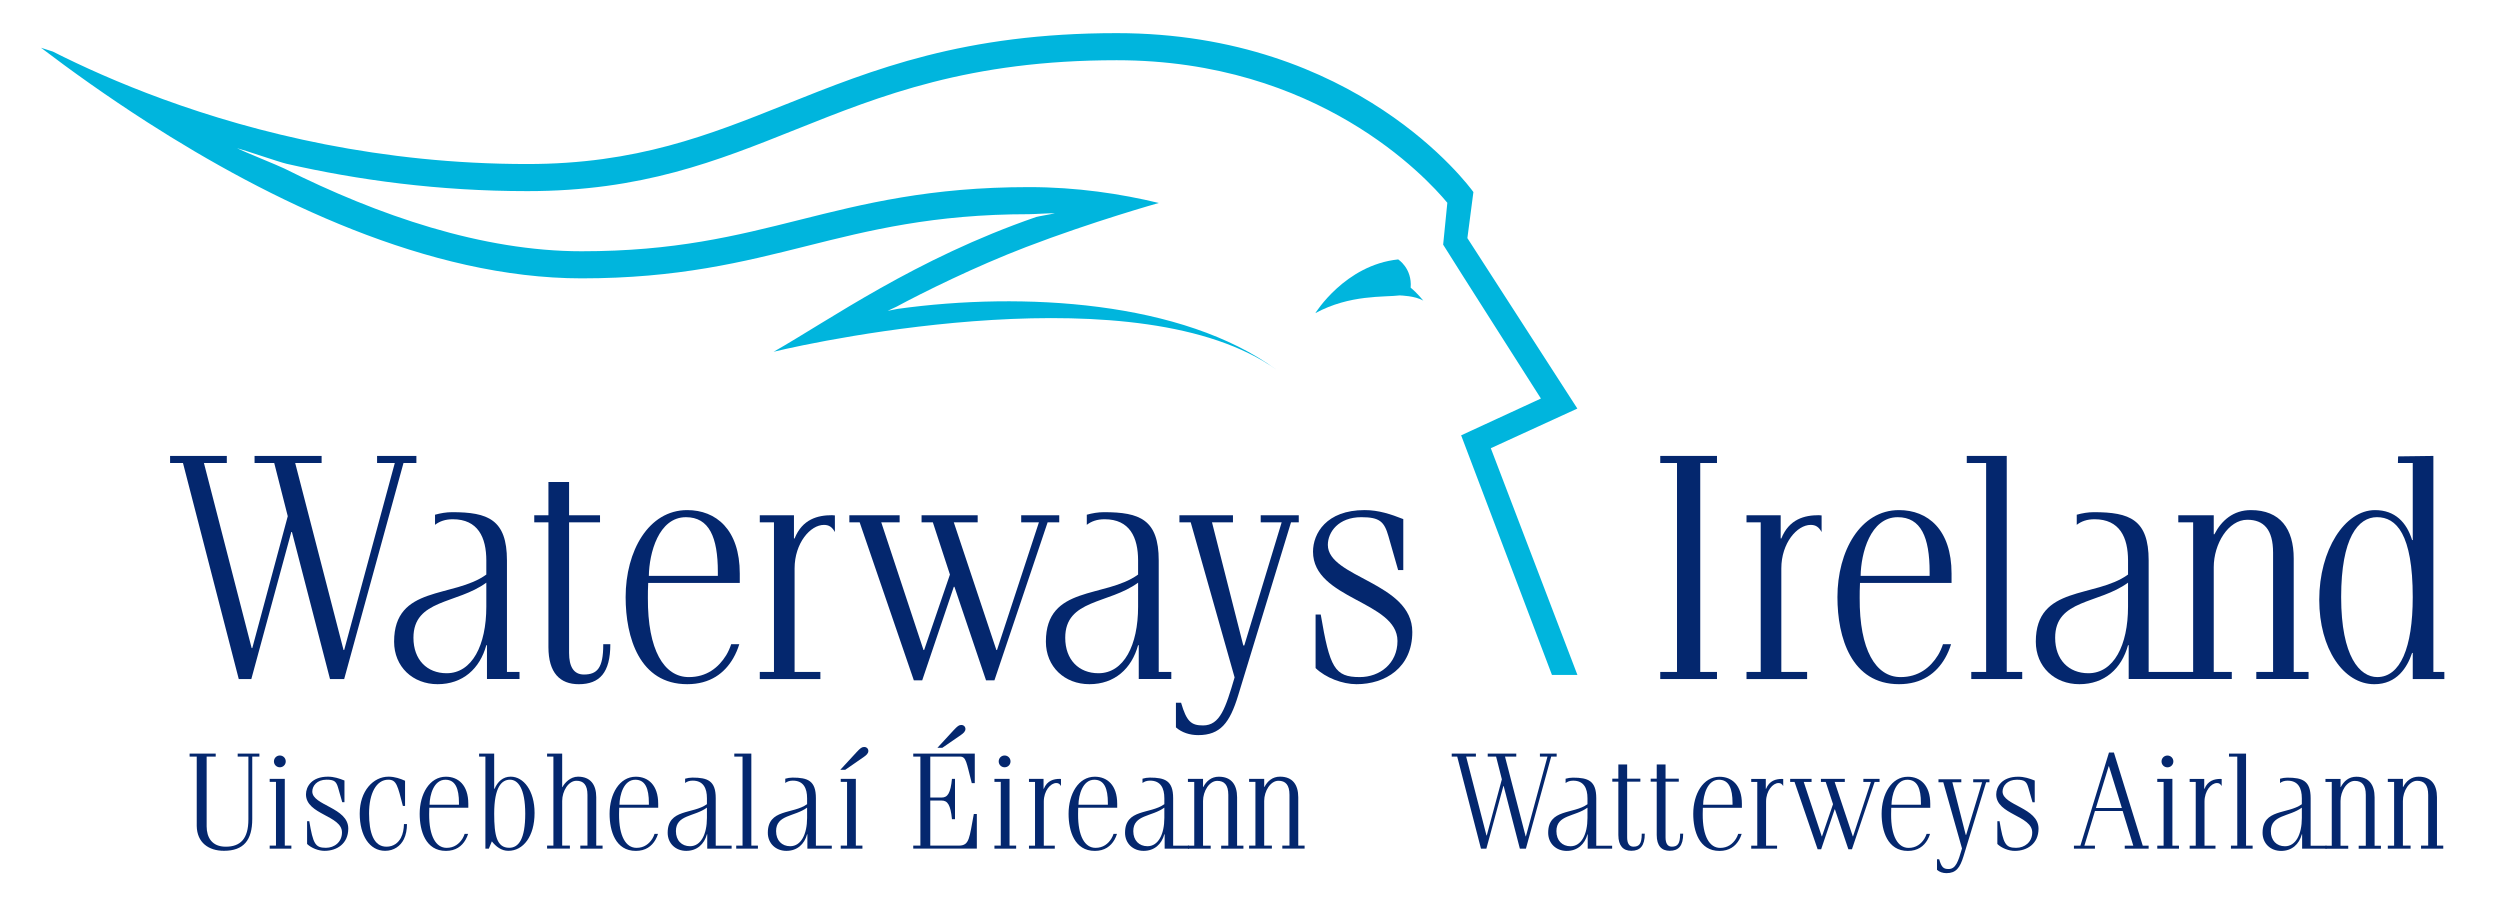 <?xml version="1.0" encoding="utf-8"?>
<!-- Generator: Adobe Illustrator 14.0.0, SVG Export Plug-In . SVG Version: 6.00 Build 43363)  -->
<!DOCTYPE svg PUBLIC "-//W3C//DTD SVG 1.1//EN" "http://www.w3.org/Graphics/SVG/1.1/DTD/svg11.dtd">
<svg version="1.1" id="Layer_1" xmlns="http://www.w3.org/2000/svg" xmlns:xlink="http://www.w3.org/1999/xlink" x="0px" y="0px"
	 width="228px" height="82px" viewBox="0 0 228 82" enable-background="new 0 0 228 82" xml:space="preserve">
<polygon fill="#04276E" points="15.511,41.58 20.686,41.58 20.686,42.226 18.598,42.226 22.95,59.104 23.009,59.104 26.244,47.078 
	25.009,42.226 23.216,42.226 23.216,41.58 29.331,41.58 29.331,42.226 26.921,42.226 31.331,59.281 31.389,59.281 36.006,42.226 
	34.389,42.226 34.389,41.58 37.975,41.58 37.975,42.226 36.799,42.226 31.389,61.929 30.096,61.929 26.625,48.52 26.567,48.52 
	22.921,61.929 21.775,61.929 16.687,42.226 15.511,42.226 "/>
<polygon fill="#04276E" points="82.047,46.99 82.047,47.637 80.371,47.637 84.223,59.281 84.281,59.281 86.634,52.4 85.076,47.637 
	84.047,47.637 84.047,46.99 89.164,46.99 89.164,47.637 86.987,47.637 90.869,59.281 90.927,59.281 94.749,47.637 93.133,47.637 
	93.133,46.99 96.603,46.99 96.603,47.637 95.543,47.637 90.692,62.046 89.926,62.046 87.046,53.519 86.987,53.519 84.106,62.046 
	83.341,62.046 78.401,47.637 77.461,47.637 77.461,46.99 "/>
<g>
	<defs>
		<rect id="SVGID_1_" width="228" height="82"/>
	</defs>
	<clipPath id="SVGID_2_">
		<use xlink:href="#SVGID_1_"  overflow="visible"/>
	</clipPath>
	<path clip-path="url(#SVGID_2_)" fill="#04276E" d="M112.446,46.99v0.646h-1.912l2.855,11.233h0.089l3.41-11.233h-1.911V46.99
		h3.471v0.646h-0.707l-4.821,15.79c-0.765,2.499-1.619,3.617-3.646,3.617c-0.766,0-1.5-0.236-2.029-0.706v-2.247h0.47
		c0.501,1.703,0.911,2.07,2,2.07c1.558,0,2.057-1.587,2.881-4.381l-4.003-14.144h-1.03V46.99H112.446"/>
	<path clip-path="url(#SVGID_2_)" fill="#04276E" d="M127.509,51.989l-0.883-3.088c-0.38-1.323-0.793-1.734-2.469-1.734
		c-2.088,0-3.057,1.353-3.057,2.528c0,2.999,7.703,3.411,7.703,7.939c0,3.264-2.47,4.764-5.087,4.764
		c-1.294,0-2.823-0.589-3.734-1.47v-4.882h0.47c0.824,4.852,1.264,5.704,3.559,5.704c1.822,0,3.439-1.234,3.439-3.291
		c0-3.647-7.703-3.794-7.703-8.147c0-1.646,1.205-3.792,4.705-3.792c1.293,0,2.409,0.382,3.528,0.822v4.646H127.509"/>
	<path clip-path="url(#SVGID_2_)" fill="#04276E" d="M55.016,58.811c0,2.117-0.559,2.705-1.764,2.705
		c-0.941,0-1.352-0.733-1.352-1.97V47.637h2.822v-0.646H51.9V43.96h-1.883v3.031h-1.293v0.646h1.293v11.381
		c0,2.353,1.059,3.382,2.764,3.382c1.912,0,2.881-1.061,2.881-3.647h-0.646V58.811"/>
	<path clip-path="url(#SVGID_2_)" fill="#04276E" d="M62.557,47.168c2.117,0,2.911,1.821,2.911,4.997v0.354h-6.293
		C59.205,50.462,60.057,47.168,62.557,47.168 M66.232,59.752c-0.706,1.146-1.793,1.999-3.411,1.999c-2.263,0-3.763-2.47-3.734-7.232
		c0-0.354,0-0.854,0.029-1.354h8.352v-0.852c0-4.03-2.177-5.792-4.794-5.792c-3.527,0-5.616,3.734-5.616,7.938
		c0,3.677,1.264,7.939,5.616,7.939c2.088,0,3.411-1,4.205-2.381c0.235-0.411,0.411-0.833,0.544-1.265h-0.738
		C66.565,59.107,66.418,59.444,66.232,59.752"/>
	<path clip-path="url(#SVGID_2_)" fill="#04276E" d="M103.794,55.342c0,3.499-1.293,6.057-3.615,6.057
		c-1.795,0-3.03-1.234-3.03-3.233c0-3.53,3.97-3.06,6.645-5.028V55.342 M105.676,61.281V51.113c0-3.735-1.734-4.403-4.998-4.403
		c-0.534,0-1.064,0.094-1.562,0.232v0.922c0.41-0.315,0.932-0.509,1.622-0.509c2.292,0,3.056,1.649,3.056,3.766V52.4
		c-2.998,2.177-8.409,0.942-8.409,6.117c0,2.294,1.705,3.881,3.97,3.881c2.293,0,3.851-1.412,4.439-3.558h0.06v3.087h2.969v-0.646
		H105.676z"/>
	<path clip-path="url(#SVGID_2_)" fill="#04276E" d="M44.352,55.342c0,3.499-1.295,6.057-3.617,6.057
		c-1.793,0-3.029-1.234-3.029-3.233c0-3.53,3.97-3.06,6.646-5.028V55.342 M46.234,61.281V51.113c0-3.735-1.735-4.403-5-4.403
		c-0.534,0-1.063,0.094-1.56,0.232v0.922c0.408-0.315,0.932-0.509,1.619-0.509c2.294,0,3.059,1.649,3.059,3.766V52.4
		c-3,2.177-8.41,0.942-8.41,6.117c0,2.294,1.706,3.881,3.97,3.881c2.293,0,3.852-1.412,4.44-3.558h0.059v3.087h2.969v-0.646H46.234z
		"/>
	<path clip-path="url(#SVGID_2_)" fill="#04276E" d="M75.878,46.985c-1.294,0-2.705,0.357-3.411,2.123h-0.058v-2.117h-3.117v0.646
		h1.294v13.645h-1.294v0.646h5.527v-0.646h-2.352v-9.439c0-2.323,1.442-3.973,2.676-3.973c0.446,0,0.742,0.182,0.999,0.653v-1.517
		C76.054,46.999,75.965,46.985,75.878,46.985"/>
	<polygon clip-path="url(#SVGID_2_)" fill="#04276E" points="156.589,61.928 151.415,61.928 151.415,61.281 152.943,61.281 
		152.943,42.227 151.415,42.227 151.415,41.58 156.589,41.58 156.589,42.227 155.062,42.227 155.062,61.281 156.589,61.281 	"/>
	<polygon clip-path="url(#SVGID_2_)" fill="#04276E" points="181.135,42.227 179.37,42.227 179.37,41.58 183.015,41.58 
		183.015,61.281 184.426,61.281 184.426,61.928 179.781,61.928 179.781,61.281 181.135,61.281 	"/>
	<path clip-path="url(#SVGID_2_)" fill="#04276E" d="M216.807,61.75c2.088,0,3.235-2.645,3.235-7.291c0-5.764-1.5-7.293-3.264-7.293
		c-1.707,0-3.265,1.854-3.265,7.293C213.514,59.899,215.22,61.75,216.807,61.75 M220.042,59.547h-0.06
		c-0.441,1.321-1.383,2.853-3.44,2.853c-2.823,0-5.027-3.235-5.027-7.705c0-4.528,2.322-8.173,5.087-8.173
		c1.822,0,2.882,1.116,3.381,2.731h0.06v-7.026h-1.353l0.016-0.605l3.218-0.041v19.7h1v0.648h-2.881V59.547z"/>
	<path clip-path="url(#SVGID_2_)" fill="#04276E" d="M173.072,47.168c2.116,0,2.91,1.821,2.91,4.997v0.354h-6.292
		C169.72,50.462,170.573,47.168,173.072,47.168 M176.747,59.752c-0.706,1.146-1.794,1.999-3.411,1.999
		c-2.263,0-3.763-2.47-3.733-7.232c0-0.354,0-0.854,0.029-1.354h8.35v-0.852c0-4.03-2.175-5.792-4.793-5.792
		c-3.527,0-5.615,3.734-5.615,7.938c0,3.677,1.264,7.939,5.615,7.939c2.088,0,3.413-1,4.205-2.381
		c0.236-0.411,0.411-0.833,0.543-1.265H177.2C177.08,59.107,176.933,59.444,176.747,59.752"/>
	<path clip-path="url(#SVGID_2_)" fill="#04276E" d="M194.076,55.342c0,3.499-1.294,6.057-3.616,6.057
		c-1.795,0-3.03-1.234-3.03-3.233c0-3.53,3.972-3.06,6.646-5.028V55.342 M209.187,61.281V50.931c0-2.705-1.236-4.41-3.912-4.41
		c-1.587,0-2.676,0.941-3.322,2.205h-0.059v-1.734h-3.234v0.646h1.354v13.644h-4.056V51.113c0-3.735-1.734-4.403-4.999-4.403
		c-0.533,0-1.062,0.094-1.56,0.232v0.922c0.408-0.315,0.931-0.509,1.62-0.509c2.293,0,3.058,1.649,3.058,3.766V52.4
		c-2.999,2.177-8.411,0.942-8.411,6.117c0,2.294,1.706,3.881,3.972,3.881c2.293,0,3.851-1.412,4.439-3.558h0.06v3.087h9.403v-0.646
		h-1.646v-9.557c0-2.117,1.322-4.322,3.059-4.322c1.498,0,2.352,0.883,2.352,2.999v10.88h-1.53v0.646h4.766v-0.646H209.187z"/>
	<path clip-path="url(#SVGID_2_)" fill="#04276E" d="M165.868,46.985c-1.293,0-2.704,0.357-3.41,2.123h-0.059v-2.117h-3.117v0.646
		h1.295v13.645h-1.295v0.646h5.527v-0.646h-2.352v-9.439c0-2.323,1.441-3.973,2.676-3.973c0.447,0,0.742,0.182,0.998,0.653v-1.517
		C166.046,46.999,165.956,46.985,165.868,46.985"/>
	<path clip-path="url(#SVGID_2_)" fill="#04276E" d="M17.942,69.002h-0.65v-0.275h2.381v0.275h-0.827v6.362
		c0,1.002,0.476,1.855,1.741,1.855c1.327,0,2.066-0.703,2.066-2.492v-5.726h-0.977v-0.275h1.98v0.275h-0.651v5.688
		c0,1.939-0.789,2.904-2.582,2.904c-1.403,0-2.455-0.752-2.481-2.254V69.002"/>
	<path clip-path="url(#SVGID_2_)" fill="#04276E" d="M25.521,68.901c0.301,0,0.539,0.239,0.539,0.539
		c0,0.301-0.238,0.537-0.539,0.537c-0.3,0-0.538-0.236-0.538-0.537C24.983,69.141,25.221,68.901,25.521,68.901 M25.169,71.308
		h-0.574v-0.275h1.378v6.088h0.6v0.275h-1.978V77.12h0.574V71.308z"/>
	<path clip-path="url(#SVGID_2_)" fill="#04276E" d="M31.212,73.161l-0.375-1.314c-0.163-0.564-0.338-0.74-1.052-0.74
		c-0.889,0-1.304,0.575-1.304,1.078c0,1.277,3.281,1.453,3.281,3.381c0,1.391-1.052,2.031-2.165,2.031
		c-0.552,0-1.202-0.254-1.591-0.627v-2.079h0.199c0.35,2.065,0.54,2.429,1.517,2.429c0.777,0,1.466-0.525,1.466-1.404
		c0-1.553-3.283-1.613-3.283-3.469c0-0.701,0.514-1.615,2.005-1.615c0.552,0,1.027,0.162,1.504,0.351v1.979H31.212"/>
	<path clip-path="url(#SVGID_2_)" fill="#04276E" d="M36.741,73.499c-0.477-1.854-0.577-2.391-1.328-2.391
		c-1.091,0-1.754,1.24-1.754,3.08c0,1.744,0.413,3.031,1.59,3.031c0.652,0,1.09-0.377,1.316-0.814
		c0.188-0.363,0.263-0.787,0.276-1.252h0.275c0,0.5-0.088,0.99-0.288,1.391c-0.313,0.625-0.915,1.051-1.705,1.051
		c-1.426,0-2.317-1.404-2.317-3.395c0-2.053,1.228-3.369,2.632-3.369c0.564,0,1.09,0.188,1.503,0.375v2.293H36.741"/>
	<path clip-path="url(#SVGID_2_)" fill="#04276E" d="M46.511,71.108c-0.751,0-1.441,0.65-1.441,3.105
		c0,1.977,0.239,3.105,1.367,3.105c0.863,0,1.465-0.787,1.465-3.105S47.237,71.108,46.511,71.108 M45.07,71.935h0.039
		c0.274-0.652,0.765-1.104,1.464-1.104c1.179,0,2.18,1.277,2.18,3.307c0,2.131-1.026,3.457-2.392,3.457
		c-0.638,0-1.127-0.389-1.504-0.863l-0.274,0.664h-0.314v-8.394h-0.575v-0.275h1.376V71.935z"/>
	<path clip-path="url(#SVGID_2_)" fill="#04276E" d="M49.894,77.396V77.12h0.576v-8.118h-0.576v-0.275h1.377v3.056h0.025
		c0.189-0.363,0.703-0.951,1.416-0.951c1.14,0,1.666,0.727,1.666,1.879v4.41h0.577v0.275h-2.031V77.12h0.652v-4.637
		c0-0.901-0.362-1.277-1.001-1.277c-0.74,0-1.304,0.941-1.304,1.844v4.07h0.703v0.275H49.894"/>
	<polygon clip-path="url(#SVGID_2_)" fill="#04276E" points="67.72,69.002 66.968,69.002 66.968,68.727 68.522,68.727 68.522,77.12 
		69.122,77.12 69.122,77.396 67.143,77.396 67.143,77.12 67.72,77.12 	"/>
	<path clip-path="url(#SVGID_2_)" fill="#04276E" d="M77.251,71.308h-0.576v-0.275h1.378v6.088h0.6v0.275h-1.978V77.12h0.576V71.308
		 M76.636,70.205l1.48-1.604c0.363-0.389,0.488-0.477,0.7-0.477c0.226,0,0.377,0.163,0.377,0.364c0,0.225-0.189,0.388-0.402,0.536
		l-1.704,1.18H76.636z"/>
	<path clip-path="url(#SVGID_2_)" fill="#04276E" d="M40.617,71.112c0.902,0,1.241,0.775,1.241,2.13v0.149h-2.681
		C39.188,72.515,39.553,71.112,40.617,71.112 M42.185,76.472c-0.302,0.49-0.765,0.852-1.454,0.852c-0.966,0-1.605-1.051-1.591-3.08
		c0-0.152,0-0.363,0.012-0.578h3.557v-0.359c0-1.719-0.926-2.471-2.042-2.471c-1.502,0-2.393,1.592-2.393,3.383
		c0,1.566,0.541,3.383,2.393,3.383c0.891,0,1.455-0.426,1.791-1.016c0.102-0.174,0.176-0.355,0.234-0.537h-0.316
		C42.324,76.198,42.263,76.343,42.185,76.472"/>
	<path clip-path="url(#SVGID_2_)" fill="#04276E" d="M57.938,71.112c0.901,0,1.24,0.775,1.24,2.13v0.149h-2.682
		C56.51,72.515,56.873,71.112,57.938,71.112 M59.504,76.472c-0.301,0.49-0.765,0.852-1.453,0.852c-0.967,0-1.605-1.051-1.593-3.08
		c0-0.152,0-0.363,0.014-0.578h3.556v-0.359c0-1.719-0.926-2.471-2.041-2.471c-1.503,0-2.393,1.592-2.393,3.383
		c0,1.566,0.538,3.383,2.393,3.383c0.89,0,1.453-0.426,1.791-1.016c0.101-0.174,0.176-0.355,0.233-0.537h-0.316
		C59.645,76.198,59.583,76.343,59.504,76.472"/>
	<path clip-path="url(#SVGID_2_)" fill="#04276E" d="M64.472,74.593c0,1.492-0.55,2.582-1.539,2.582c-0.764,0-1.29-0.527-1.29-1.377
		c0-1.506,1.692-1.305,2.829-2.143V74.593 M65.275,77.124v-4.332c0-1.592-0.739-1.875-2.128-1.875c-0.229,0-0.455,0.039-0.665,0.1
		v0.391c0.173-0.133,0.396-0.215,0.689-0.215c0.977,0,1.301,0.701,1.301,1.602v0.547c-1.275,0.928-3.58,0.4-3.58,2.607
		c0,0.975,0.726,1.65,1.69,1.65c0.977,0,1.64-0.6,1.89-1.514H64.5v1.314h2.225v-0.275H65.275z"/>
	<path clip-path="url(#SVGID_2_)" fill="#04276E" d="M73.607,74.593c0,1.492-0.551,2.582-1.54,2.582
		c-0.763,0-1.288-0.527-1.288-1.377c0-1.506,1.69-1.305,2.828-2.143V74.593 M74.41,77.124v-4.332c0-1.592-0.739-1.875-2.129-1.875
		c-0.228,0-0.453,0.039-0.665,0.1v0.391c0.173-0.133,0.397-0.215,0.689-0.215c0.978,0,1.302,0.701,1.302,1.602v0.547
		c-1.276,0.928-3.581,0.4-3.581,2.607c0,0.975,0.728,1.65,1.692,1.65c0.977,0,1.641-0.6,1.889-1.514h0.027v1.314h2.226v-0.275H74.41
		z"/>
	<path clip-path="url(#SVGID_2_)" fill="#04276E" d="M85.493,68.199l1.478-1.604c0.363-0.386,0.488-0.478,0.7-0.478
		c0.226,0,0.377,0.165,0.377,0.366c0,0.226-0.188,0.389-0.401,0.539l-1.704,1.176H85.493 M83.288,77.396V77.12h0.651v-8.118h-0.651
		v-0.275h5.612v2.692h-0.275c-0.501-1.914-0.501-2.417-1.079-2.417h-2.705v3.733h1.052c0.526,0,0.802-0.4,0.926-1.703h0.277v3.682
		h-0.277c-0.124-1.303-0.4-1.703-0.926-1.703h-1.052v4.109h2.607c0.989,0,0.951-0.729,1.364-2.883h0.275v3.158H83.288z"/>
	<path clip-path="url(#SVGID_2_)" fill="#04276E" d="M91.62,68.901c0.301,0,0.539,0.239,0.539,0.539
		c0,0.301-0.238,0.537-0.539,0.537c-0.301,0-0.538-0.236-0.538-0.537C91.082,69.141,91.319,68.901,91.62,68.901 M91.27,71.308
		h-0.577v-0.275h1.378v6.088h0.602v0.275h-1.98V77.12h0.577V71.308z"/>
	<path clip-path="url(#SVGID_2_)" fill="#04276E" d="M113.918,77.396V77.12h0.576v-5.813h-0.576v-0.275h1.377v0.738h0.024
		c0.277-0.539,0.74-0.939,1.416-0.939c1.141,0,1.666,0.727,1.666,1.879v4.41h0.579v0.275h-2.032V77.12h0.652v-4.637
		c0-0.901-0.363-1.277-1.003-1.277c-0.737,0-1.303,0.941-1.303,1.844v4.07h0.702v0.275H113.918"/>
	<path clip-path="url(#SVGID_2_)" fill="#04276E" d="M99.798,71.112c0.902,0,1.24,0.775,1.24,2.13v0.149h-2.682
		C98.37,72.515,98.732,71.112,99.798,71.112 M101.363,76.472c-0.3,0.49-0.765,0.852-1.454,0.852c-0.963,0-1.603-1.051-1.588-3.08
		c0-0.152,0-0.363,0.01-0.578h3.558v-0.359c0-1.719-0.927-2.471-2.041-2.471c-1.504,0-2.394,1.592-2.394,3.383
		c0,1.566,0.539,3.383,2.394,3.383c0.889,0,1.452-0.426,1.791-1.016c0.098-0.174,0.175-0.355,0.231-0.537h-0.314
		C101.505,76.198,101.442,76.343,101.363,76.472"/>
	<path clip-path="url(#SVGID_2_)" fill="#04276E" d="M108.339,77.399v-0.275h0.576V71.31h-0.576v-0.275h1.378v0.74h0.024
		c0.276-0.539,0.74-0.939,1.414-0.939c1.144,0,1.668,0.729,1.668,1.879v4.41h0.577v0.275h-2.03v-0.275h0.652v-4.637
		c0-0.901-0.365-1.273-1.003-1.273c-0.737,0-1.302,0.938-1.302,1.84v4.07h0.7v0.275H108.339"/>
	<path clip-path="url(#SVGID_2_)" fill="#04276E" d="M106.188,74.593c0,1.492-0.551,2.582-1.539,2.582
		c-0.765,0-1.293-0.527-1.293-1.377c0-1.506,1.694-1.305,2.832-2.143V74.593 M106.991,77.124v-4.332
		c0-1.592-0.741-1.875-2.131-1.875c-0.226,0-0.453,0.039-0.664,0.1v0.391c0.174-0.133,0.397-0.215,0.691-0.215
		c0.977,0,1.301,0.701,1.301,1.602v0.547c-1.276,0.928-3.584,0.4-3.584,2.607c0,0.975,0.729,1.65,1.692,1.65
		c0.978,0,1.642-0.6,1.892-1.514h0.028v1.314h2.224v-0.275H106.991z"/>
	<path clip-path="url(#SVGID_2_)" fill="#04276E" d="M96.648,71.034c-0.551,0-1.152,0.152-1.453,0.904h-0.024v-0.904h-1.329v0.277
		h0.552v5.813h-0.552v0.275h2.356v-0.275h-1.003v-4.021c0-0.988,0.613-1.691,1.141-1.691c0.19,0,0.317,0.078,0.425,0.277v-0.646
		L96.648,71.034"/>
	<polygon clip-path="url(#SVGID_2_)" fill="#04276E" points="132.397,68.731 134.603,68.731 134.603,69.005 133.714,69.005 
		135.567,76.196 135.593,76.196 136.97,71.073 136.444,69.005 135.68,69.005 135.68,68.731 138.285,68.731 138.285,69.005 
		137.257,69.005 139.138,76.271 139.163,76.271 141.129,69.005 140.44,69.005 140.44,68.731 141.968,68.731 141.968,69.005 
		141.468,69.005 139.163,77.398 138.611,77.398 137.134,71.685 137.108,71.685 135.556,77.398 135.065,77.398 132.899,69.005 
		132.397,69.005 	"/>
	<polygon clip-path="url(#SVGID_2_)" fill="#04276E" points="165.216,71.034 165.216,71.312 164.501,71.312 166.142,76.271 
		166.168,76.271 167.172,73.339 166.505,71.312 166.067,71.312 166.067,71.034 168.247,71.034 168.247,71.312 167.32,71.312 
		168.974,76.271 169,76.271 170.627,71.312 169.938,71.312 169.938,71.034 171.415,71.034 171.415,71.312 170.966,71.312 
		168.899,77.45 168.57,77.45 167.346,73.813 167.32,73.813 166.091,77.45 165.767,77.45 163.662,71.312 163.263,71.312 
		163.263,71.034 	"/>
	<path clip-path="url(#SVGID_2_)" fill="#04276E" d="M185.365,73.163l-0.376-1.314c-0.162-0.564-0.338-0.738-1.051-0.738
		c-0.889,0-1.304,0.576-1.304,1.076c0,1.279,3.279,1.456,3.279,3.385c0,1.387-1.05,2.03-2.166,2.03c-0.551,0-1.203-0.255-1.589-0.63
		v-2.078h0.199c0.348,2.064,0.539,2.428,1.517,2.428c0.776,0,1.464-0.523,1.464-1.402c0-1.553-3.283-1.613-3.283-3.469
		c0-0.701,0.515-1.615,2.007-1.615c0.551,0,1.028,0.162,1.505,0.35v1.979H185.365"/>
	<path clip-path="url(#SVGID_2_)" fill="#04276E" d="M156.768,71.112c0.899,0,1.239,0.779,1.239,2.131v0.15h-2.682
		C155.339,72.517,155.702,71.112,156.768,71.112 M158.331,76.476c-0.299,0.488-0.763,0.852-1.452,0.852
		c-0.966,0-1.603-1.051-1.591-3.082c0-0.148,0-0.363,0.012-0.574h3.56v-0.363c0-1.717-0.928-2.469-2.043-2.469
		c-1.503,0-2.393,1.59-2.393,3.383c0,1.564,0.539,3.381,2.393,3.381c0.89,0,1.452-0.424,1.792-1.014
		c0.1-0.176,0.174-0.355,0.232-0.539h-0.315C158.474,76.202,158.411,76.345,158.331,76.476"/>
	<path clip-path="url(#SVGID_2_)" fill="#04276E" d="M173.949,71.112c0.901,0,1.239,0.779,1.239,2.131v0.15h-2.683
		C172.52,72.517,172.883,71.112,173.949,71.112 M175.513,76.476c-0.299,0.488-0.764,0.852-1.453,0.852
		c-0.963,0-1.605-1.051-1.59-3.082c0-0.148,0-0.363,0.011-0.574h3.559v-0.363c0-1.717-0.927-2.469-2.042-2.469
		c-1.504,0-2.394,1.59-2.394,3.383c0,1.564,0.539,3.381,2.394,3.381c0.891,0,1.452-0.424,1.791-1.014
		c0.102-0.176,0.174-0.355,0.232-0.539h-0.314C175.654,76.202,175.591,76.345,175.513,76.476"/>
	<path clip-path="url(#SVGID_2_)" fill="#04276E" d="M144.778,74.597c0,1.49-0.554,2.582-1.543,2.582
		c-0.764,0-1.29-0.527-1.29-1.379c0-1.504,1.69-1.303,2.833-2.143V74.597 M145.579,77.128v-4.334c0-1.59-0.74-1.873-2.131-1.873
		c-0.227,0-0.453,0.039-0.665,0.098v0.393c0.173-0.133,0.396-0.215,0.69-0.215c0.977,0,1.305,0.699,1.305,1.604v0.545
		c-1.279,0.928-3.584,0.398-3.584,2.604c0,0.979,0.725,1.654,1.691,1.654c0.977,0,1.641-0.6,1.893-1.516h0.021v1.314h2.228v-0.273
		H145.579z"/>
	<path clip-path="url(#SVGID_2_)" fill="#04276E" d="M162.517,71.038c-0.551,0-1.152,0.152-1.451,0.902h-0.025v-0.902h-1.33v0.275
		h0.552v5.814h-0.552v0.273h2.357v-0.273h-1.002v-4.021c0-0.99,0.613-1.693,1.138-1.693c0.192,0,0.316,0.078,0.425,0.277v-0.645
		L162.517,71.038"/>
	<path clip-path="url(#SVGID_2_)" fill="#04276E" d="M149.726,76.058c0,0.906-0.237,1.158-0.754,1.158
		c-0.4,0-0.576-0.316-0.576-0.842v-5.086h1.205v-0.275h-1.205v-1.294h-0.803v1.294h-0.552v0.275h0.552v4.859
		c0,1.004,0.451,1.445,1.18,1.445c0.816,0,1.23-0.455,1.23-1.559h-0.277V76.058"/>
	<path clip-path="url(#SVGID_2_)" fill="#04276E" d="M153.228,76.058c0,0.906-0.238,1.158-0.754,1.158
		c-0.4,0-0.576-0.316-0.576-0.842v-5.086h1.207v-0.275h-1.207v-1.294h-0.805v1.294h-0.552v0.275h0.552v4.859
		c0,1.004,0.453,1.445,1.183,1.445c0.815,0,1.229-0.455,1.229-1.559h-0.277V76.058"/>
	<path clip-path="url(#SVGID_2_)" fill="#04276E" d="M178.872,71.067v0.275h-0.818l1.222,4.799h0.038l1.455-4.799h-0.814v-0.275
		h1.481v0.275h-0.301l-2.061,6.744c-0.325,1.066-0.69,1.545-1.556,1.545c-0.326,0-0.643-0.102-0.863-0.303v-0.961h0.197
		c0.215,0.727,0.387,0.888,0.854,0.888c0.665,0,0.879-0.681,1.229-1.874l-1.708-6.039h-0.439v-0.275H178.872"/>
	<path clip-path="url(#SVGID_2_)" fill="#04276E" d="M191.147,73.69h2.367l-1.176-3.809h-0.026L191.147,73.69z M189.143,77.397
		v-0.275h0.59l2.606-8.491h0.45l2.63,8.491h0.538v0.275h-2.18v-0.275h0.778l-0.967-3.156h-2.529l-0.963,3.156h0.963v0.275H189.143z"
		/>
	<path clip-path="url(#SVGID_2_)" fill="#04276E" d="M197.67,68.905c0.302,0,0.54,0.238,0.54,0.536c0,0.303-0.238,0.54-0.54,0.54
		c-0.3,0-0.538-0.237-0.538-0.54C197.132,69.144,197.37,68.905,197.67,68.905 M197.32,71.312h-0.578v-0.277h1.38v6.088h0.602v0.275
		h-1.981v-0.275h0.578V71.312z"/>
	<path clip-path="url(#SVGID_2_)" fill="#04276E" d="M217.769,77.397v-0.275h0.574v-5.811h-0.574v-0.277h1.377v0.738h0.024
		c0.274-0.539,0.739-0.938,1.416-0.938c1.141,0,1.666,0.725,1.666,1.879v4.408h0.574v0.275h-2.027v-0.275h0.652v-4.635
		c0-0.9-0.363-1.277-1.005-1.277c-0.737,0-1.301,0.939-1.301,1.842v4.07h0.702v0.275H217.769"/>
	<path clip-path="url(#SVGID_2_)" fill="#04276E" d="M212.082,77.401v-0.273h0.574v-5.814h-0.574v-0.275h1.376v0.74h0.025
		c0.275-0.539,0.737-0.941,1.414-0.941c1.142,0,1.667,0.729,1.667,1.879v4.412h0.577v0.273h-2.029v-0.273h0.649v-4.637
		c0-0.902-0.361-1.275-1.002-1.275c-0.738,0-1.302,0.938-1.302,1.84v4.072h0.702v0.273H212.082"/>
	<path clip-path="url(#SVGID_2_)" fill="#04276E" d="M209.928,74.597c0,1.49-0.55,2.582-1.538,2.582c-0.765,0-1.29-0.527-1.29-1.379
		c0-1.504,1.691-1.303,2.828-2.143V74.597 M210.732,77.128v-4.334c0-1.59-0.739-1.873-2.131-1.873c-0.228,0-0.45,0.039-0.662,0.098
		v0.393c0.173-0.133,0.395-0.215,0.688-0.215c0.976,0,1.3,0.699,1.3,1.604v0.545c-1.275,0.928-3.58,0.398-3.58,2.604
		c0,0.979,0.726,1.654,1.689,1.654c0.978,0,1.644-0.6,1.891-1.516h0.027v1.314h2.227v-0.273H210.732z"/>
	<path clip-path="url(#SVGID_2_)" fill="#04276E" d="M202.502,71.038c-0.55,0-1.151,0.152-1.451,0.902h-0.025v-0.902h-1.33v0.275
		h0.555v5.814h-0.555v0.273h2.355v-0.273h-1v-4.021c0-0.99,0.611-1.693,1.139-1.693c0.192,0,0.317,0.078,0.427,0.277v-0.645
		L202.502,71.038"/>
	<polygon clip-path="url(#SVGID_2_)" fill="#04276E" points="204.039,69.005 203.284,69.005 203.284,68.729 204.84,68.729 
		204.84,77.122 205.44,77.122 205.44,77.397 203.462,77.397 203.462,77.122 204.039,77.122 	"/>
	<path clip-path="url(#SVGID_2_)" fill="#00B5DD" d="M129.809,27.423c0,0-0.565-0.709-1.157-1.187
		c0.146-1.764-1.139-2.577-1.139-2.577c-4.844,0.505-7.553,4.899-7.553,4.899c3.164-1.715,6.252-1.438,7.746-1.621l-0.004,0.009
		C127.702,26.946,129.077,26.974,129.809,27.423"/>
	<path clip-path="url(#SVGID_2_)" fill="#00B5DD" d="M4.818,4.703c2.644,1.338,6.026,2.872,10.043,4.34
		c8.508,3.109,19.879,5.917,33.231,5.917c9.953,0,16.565-2.642,23.564-5.44c7.993-3.195,16.256-6.498,30.185-6.498
		c21.848,0,32.107,13.902,32.533,14.494c-0.047,0.429-0.549,4.2-0.549,4.2l10.029,15.545l-7.893,3.616l7.899,20.677h-2.322
		c-0.323-0.856-8.282-21.851-8.282-21.851l7.275-3.357c0,0-8.024-12.583-8.916-14.034c0.039-0.357,0.305-3.049,0.381-3.818
		c-1.962-2.364-11.812-13.001-30.156-13.001c-13.454,0-21.493,3.214-29.267,6.32c-7.227,2.89-14.053,5.618-24.482,5.618
		c-8.086,0-15.465-1.01-21.959-2.494c-0.664-0.151-3.868-1.261-4.514-1.422c0.584,0.307,3.724,1.562,4.318,1.858
		c8.568,4.287,18.053,7.543,27.104,7.543c8.476,0,14.031-1.394,19.91-2.87c5.842-1.466,11.882-2.981,20.89-2.981
		c4.375,0,8.395,0.612,11.843,1.447c0,0-5.968,1.669-12.104,4.019c-4.666,1.787-9.414,4.145-11.802,5.431
		c-0.187,0.1-0.641,0.29-0.825,0.39c0.216-0.031,0.701-0.152,0.919-0.182c11.418-1.586,25.988-0.723,34.539,5.55
		c-12.375-8.84-41.414-2.721-45.856-1.639c5.067-2.872,12.909-8.484,23.945-12.29c0.173-0.06,1.407-0.255,1.705-0.34
		c-0.469-0.016-1.887,0.084-2.364,0.084c-8.703,0-14.593,1.479-20.288,2.908c-5.767,1.447-11.731,2.944-20.512,2.944
		c-13.936,0-28.512-7.118-39.621-14.25C9.769,8.793,6.493,6.45,3.737,4.354L4.818,4.703"/>
</g>
</svg>
